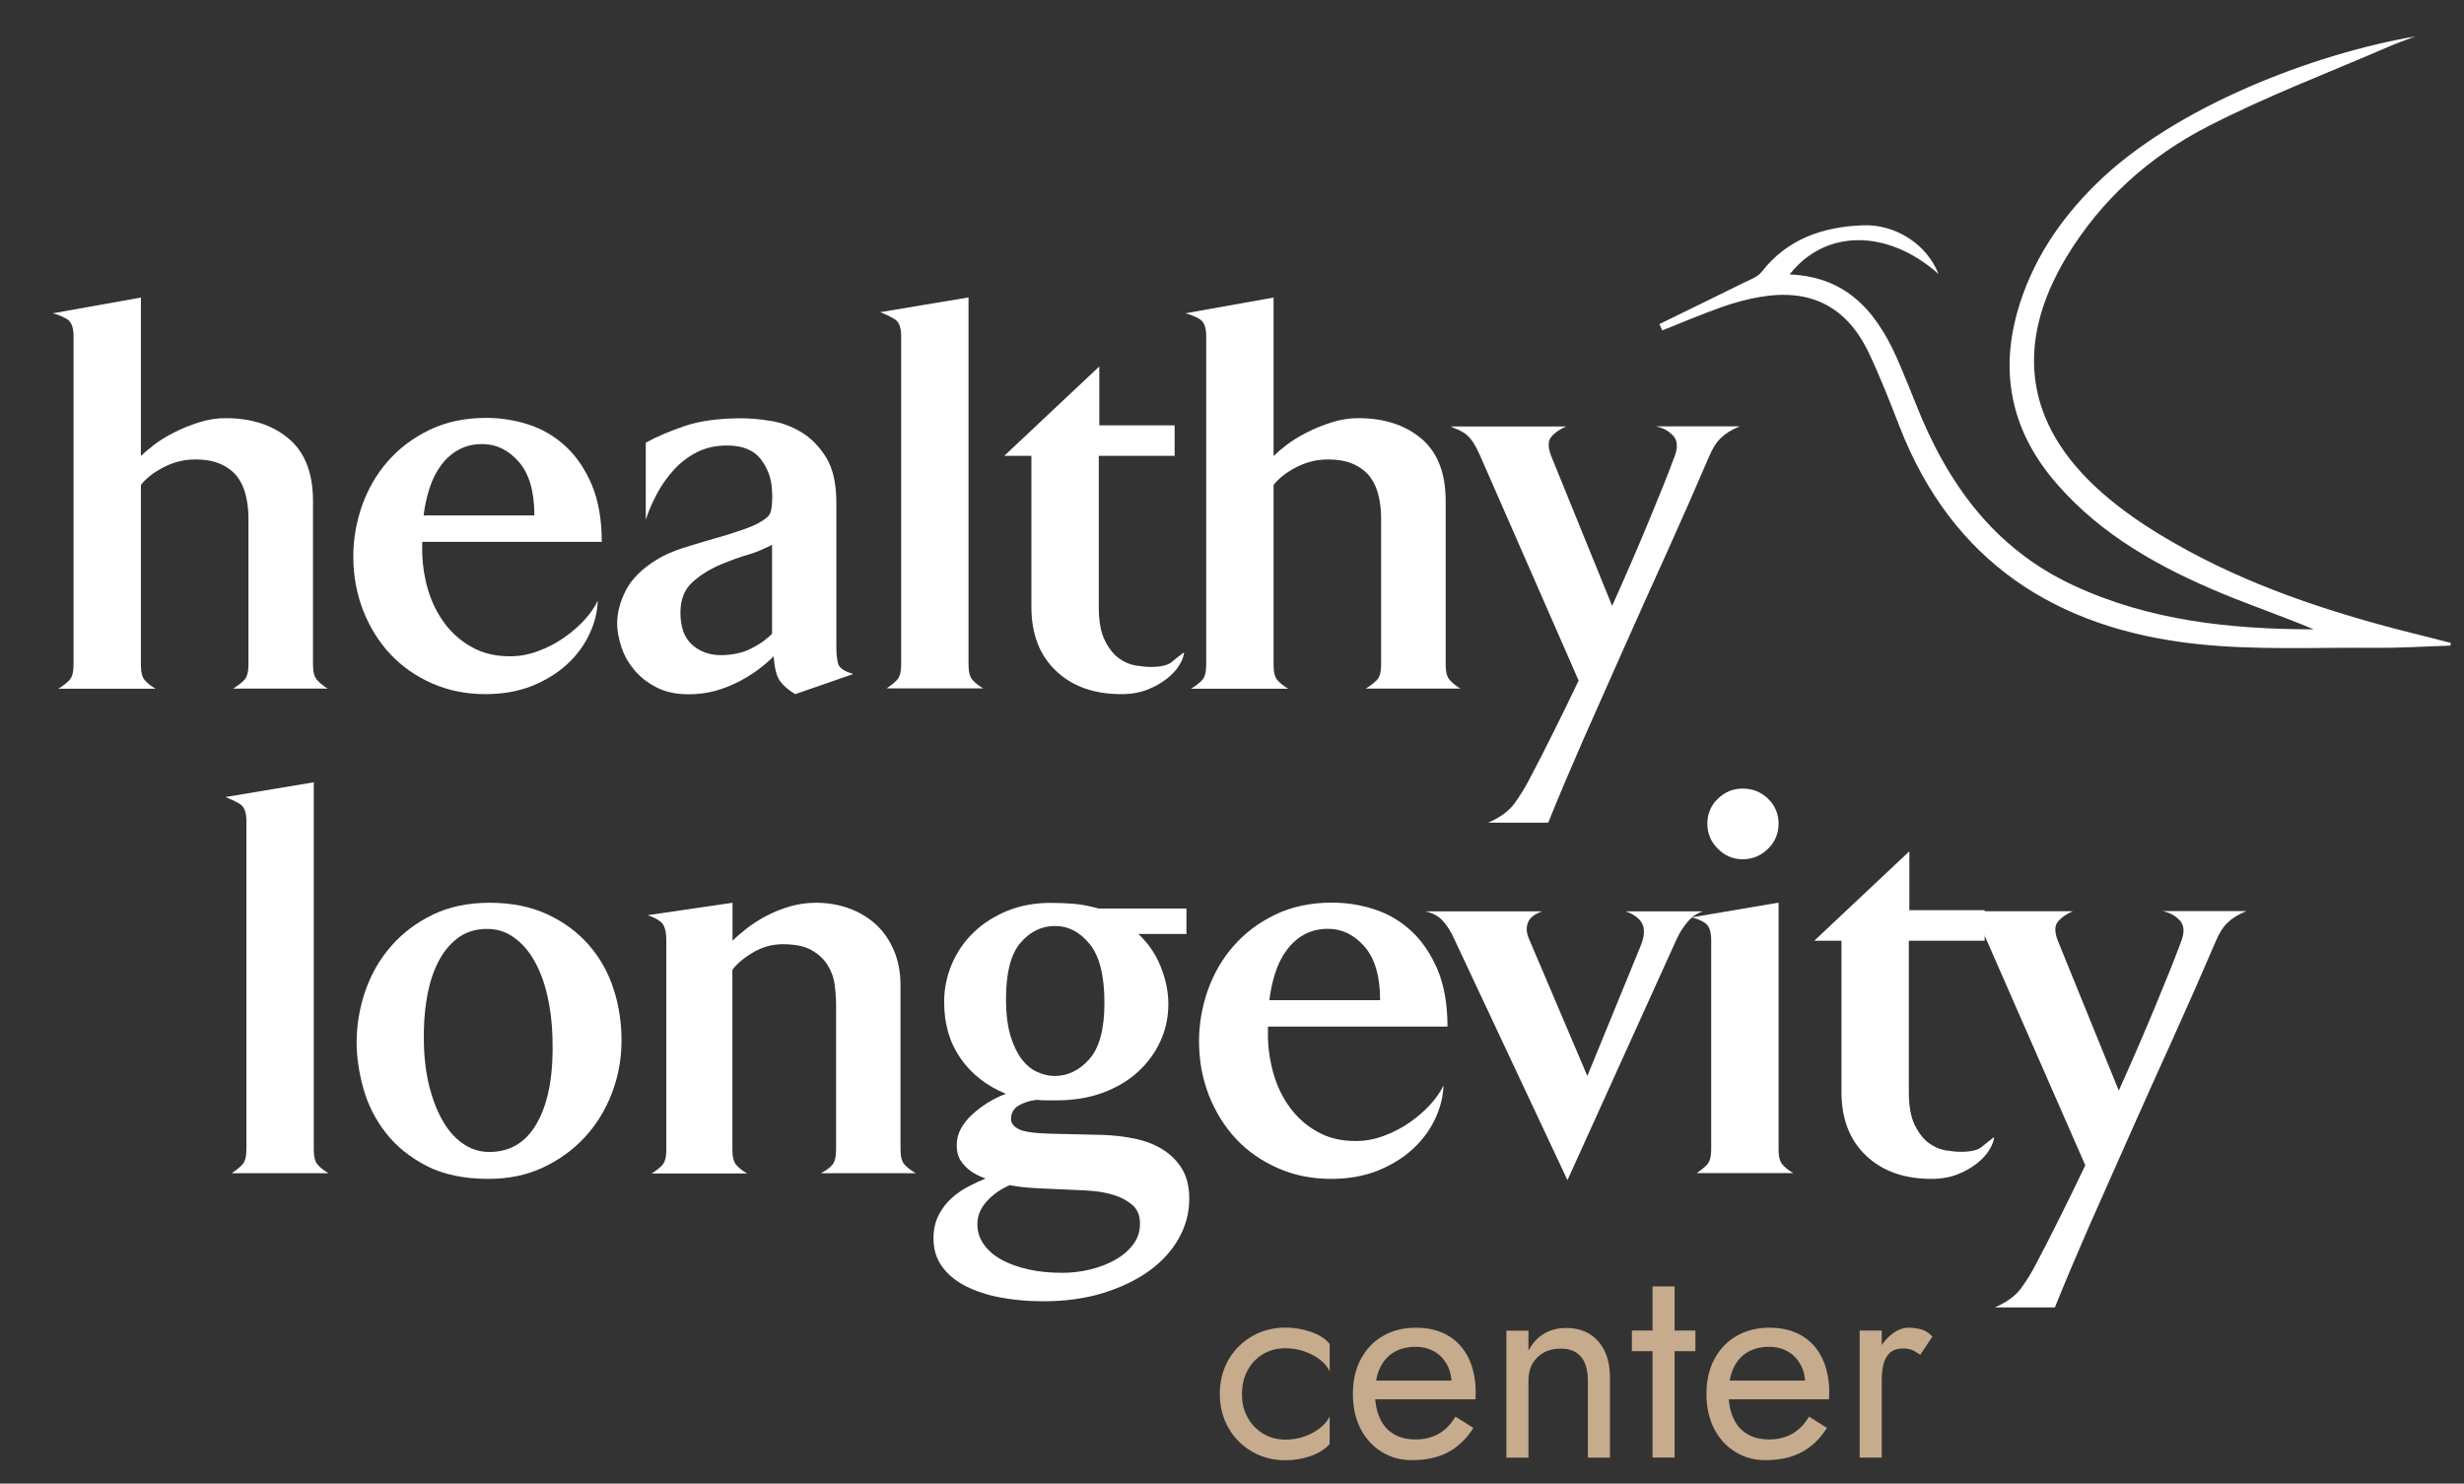 <?xml version="1.0" encoding="utf-8"?>
<!-- Generator: Adobe Illustrator 25.2.1, SVG Export Plug-In . SVG Version: 6.00 Build 0)  -->
<svg version="1.1" id="Livello_1" xmlns="http://www.w3.org/2000/svg" xmlns:xlink="http://www.w3.org/1999/xlink" x="0px" y="0px"
	 viewBox="0 0 1920 1156.3" style="enable-background:new 0 0 1920 1156.3;" xml:space="preserve">
<rect x="0" y="0" width="1920" height="1156.3" fill="#333333" stroke="none"/>
<style type="text/css">
	.st0{fill:#C6AB8D;}
	.st1{fill:#FFFFFF;}
</style>
<g>
	<path class="st0" d="M972.2,1104.8c2.9,5.3,7,9.5,12.1,12.6c5.1,3.1,10.9,4.6,17.3,4.6c5.3,0,10.3-0.8,15-2.5
		c4.7-1.6,8.7-3.9,12.2-6.7c3.4-2.8,5.9-5.8,7.3-8.9v21.5c-3.4,4-8.4,7.1-14.7,9.4c-6.4,2.2-12.9,3.3-19.7,3.3
		c-9.6,0-18.3-2.2-26-6.7c-7.7-4.4-13.9-10.6-18.4-18.4c-4.5-7.8-6.8-16.7-6.8-26.6c0-10,2.3-18.9,6.8-26.7
		c4.5-7.7,10.7-13.8,18.4-18.3c7.7-4.4,16.4-6.7,26-6.7c6.7,0,13.3,1.1,19.7,3.3c6.4,2.2,11.3,5.3,14.7,9.4v21.5
		c-1.4-3.3-3.9-6.3-7.3-9c-3.4-2.7-7.5-4.9-12.2-6.6c-4.7-1.6-9.7-2.5-15-2.5c-6.5,0-12.2,1.5-17.3,4.5c-5.1,3-9.1,7.2-12.1,12.6
		c-2.9,5.4-4.4,11.5-4.4,18.4C967.7,1093.4,969.2,1099.5,972.2,1104.8z"/>
	<path class="st0" d="M1076.7,1131.6c-7.1-4.4-12.6-10.4-16.6-18.2c-3.9-7.7-5.9-16.7-5.9-26.9c0-10.3,2-19.4,6.1-27.1
		c4.1-7.7,9.8-13.8,17.2-18.1c7.4-4.3,16-6.5,25.7-6.5c9.8,0,18.1,2,25.1,6.1c7,4.1,12.3,9.9,16,17.5c3.7,7.6,5.6,16.6,5.6,27.1
		c0,1,0,2-0.1,3.1c-0.1,1.1-0.1,1.8-0.1,2h-84.6v-14.6h71l-6.9,9.9c0.4-0.7,0.9-1.8,1.3-3.3c0.4-1.5,0.6-2.8,0.6-3.8
		c0-5.9-1.2-11-3.6-15.3c-2.4-4.3-5.6-7.7-9.8-10.1c-4.2-2.4-9-3.7-14.6-3.7c-6.6,0-12.2,1.4-16.9,4.2c-4.7,2.8-8.3,6.8-10.8,12.1
		c-2.5,5.2-3.8,11.7-4,19.3c0,7.7,1.2,14.3,3.7,19.8c2.4,5.5,6,9.6,10.8,12.5c4.7,2.9,10.5,4.3,17.2,4.3c6.7,0,12.7-1.5,17.9-4.4
		c5.2-2.9,9.5-7.4,13.1-13.4l14,8.8c-5.2,8.3-11.7,14.6-19.5,18.8c-7.8,4.2-17,6.3-27.7,6.3C1092,1138.2,1083.8,1136,1076.7,1131.6z
		"/>
	<path class="st0" d="M1231.8,1057.3c-3.6-4.2-8.8-6.2-15.7-6.2c-5,0-9.4,1-13.2,3.1c-3.8,2.1-6.7,5-8.8,8.7
		c-2.1,3.7-3.1,8-3.1,12.9v60.3h-17.2v-99h17.2v15.5c3.3-6,7.4-10.5,12.4-13.3c4.9-2.9,10.7-4.3,17.1-4.3c10.5,0,18.8,3.5,24.9,10.4
		c6.1,7,9.1,16.4,9.1,28.3v62.4h-17.2v-60.3C1237.2,1067.6,1235.4,1061.4,1231.8,1057.3z"/>
	<path class="st0" d="M1321.1,1037v16.1h-49.5V1037H1321.1z M1304.9,1002.6V1136h-17.2v-133.4H1304.9z"/>
	<path class="st0" d="M1352.2,1131.6c-7.1-4.4-12.6-10.4-16.6-18.2c-3.9-7.7-5.9-16.7-5.9-26.9c0-10.3,2-19.4,6.1-27.1
		c4.1-7.7,9.8-13.8,17.2-18.1c7.4-4.3,16-6.5,25.7-6.5c9.8,0,18.1,2,25.1,6.1c7,4.1,12.3,9.9,16,17.5c3.7,7.6,5.6,16.6,5.6,27.1
		c0,1,0,2-0.1,3.1c-0.1,1.1-0.1,1.8-0.1,2h-84.6v-14.6h71l-6.9,9.9c0.4-0.7,0.9-1.8,1.3-3.3c0.4-1.5,0.6-2.8,0.6-3.8
		c0-5.9-1.2-11-3.6-15.3c-2.4-4.3-5.6-7.7-9.8-10.1c-4.2-2.4-9-3.7-14.6-3.7c-6.6,0-12.2,1.4-16.9,4.2c-4.7,2.8-8.3,6.8-10.8,12.1
		c-2.5,5.2-3.8,11.7-4,19.3c0,7.7,1.2,14.3,3.7,19.8c2.4,5.5,6,9.6,10.8,12.5c4.7,2.9,10.5,4.3,17.2,4.3c6.7,0,12.7-1.5,17.9-4.4
		c5.2-2.9,9.5-7.4,13.1-13.4l14,8.8c-5.2,8.3-11.7,14.6-19.5,18.8c-7.8,4.2-17,6.3-27.7,6.3
		C1367.4,1138.2,1359.3,1136,1352.2,1131.6z"/>
	<path class="st0" d="M1466.3,1136h-17.2v-99h17.2V1136z M1490,1052.2c-1.9-0.8-4.2-1.2-7.1-1.2c-4.3,0-7.7,1.1-10.1,3.2
		c-2.4,2.2-4.1,5.1-5.1,8.8c-0.9,3.7-1.4,8-1.4,12.7h-7.7c0-7.9,1.4-14.9,4.2-21c2.8-6.1,6.4-10.9,10.9-14.5c4.4-3.6,9-5.4,13.6-5.4
		c3.6,0,6.9,0.5,10,1.4c3.1,0.9,5.9,2.8,8.5,5.5l-9.5,14.2C1493.9,1054.3,1491.9,1053,1490,1052.2z"/>
</g>
<g>
	<path class="st1" d="M180.5,914.4c3.2-2.1,6-4.3,8.2-6.6c2.2-2.3,3.3-6.3,3.3-11.9V639.7c0-6.8-1.8-11.2-5.3-13.2
		c-3.5-2.1-7.2-3.8-11-5.3l68.8-11.5v286.2c0,5.6,1,9.6,3.1,11.9c2.1,2.4,4.9,4.6,8.4,6.6H180.5z"/>
	<path class="st1" d="M484.3,810.8c0,14.4-2.5,28.2-7.5,41.2c-5,13.1-12.1,24.6-21.2,34.4c-9.1,9.9-20,17.7-32.6,23.6
		c-12.6,5.9-26.8,8.8-42.3,8.8c-19.1,0-35.2-3.4-48.3-10.1c-13.1-6.8-23.7-15.4-31.8-25.8c-8.1-10.4-13.9-21.9-17.4-34.4
		c-3.5-12.5-5.3-24.5-5.3-35.9c0-13.8,2.3-27.3,6.8-40.4c4.6-13.1,11.2-24.7,20.1-34.8c8.8-10.1,19.6-18.3,32.4-24.5
		c12.8-6.2,27.6-9.3,44.3-9.3c17,0,32,3,45,9c12.9,6,23.7,14,32.4,24c8.7,10,15.1,21.4,19.2,34.2C482.3,783.7,484.3,797,484.3,810.8
		z M430.5,808.6c-0.3-11.5-1.6-22.3-4-32.6c-2.3-10.3-5.7-19.3-10.1-27.1c-4.4-7.8-9.8-14-16.3-18.5c-6.4-4.6-13.9-6.7-22.4-6.4
		c-8.2,0.3-15.4,2.8-21.5,7.5c-6.1,4.7-11.2,11-15.1,19c-4,7.9-6.8,17.3-8.6,28c-1.8,10.7-2.5,22.3-2.2,34.6
		c0.3,12.9,1.8,24.6,4.6,35.1c2.8,10.4,6.4,19.4,11,26.9c4.5,7.5,10,13.2,16.3,17.2c6.3,4,13.2,5.8,20.9,5.5
		c16.1-0.6,28.2-8.7,36.4-24.5C427.8,857.5,431.4,835.9,430.5,808.6z"/>
	<path class="st1" d="M639.6,914.4c4.1-2.1,7.1-4.3,9-6.6c1.9-2.3,2.9-6.3,2.9-11.9v-112c0-5.3-0.4-10.7-1.1-16.3
		c-0.7-5.6-2.6-10.7-5.5-15.4c-2.9-4.7-7.1-8.6-12.6-11.7c-5.4-3.1-12.9-4.6-22.3-4.6c-8.2,0-16,2.1-23.2,6.4
		c-7.2,4.3-12.6,8.8-16.1,13.5v140.3c0,5.6,1,9.6,3.1,11.9c2.1,2.4,4.9,4.6,8.4,6.6h-74.5c3.5-2.1,6.3-4.3,8.4-6.6
		c2.1-2.3,3.1-6.3,3.1-11.9V732.7c0-7.1-1.4-11.8-4.2-14.1c-2.8-2.3-6.3-4.1-10.4-5.3l66.2-9.7v29.6c2.9-2.9,6.7-6.2,11.2-9.7
		c4.6-3.5,9.6-6.8,15.2-9.7c5.6-2.9,11.6-5.4,18.1-7.3c6.5-1.9,13.4-2.9,20.7-2.9c8.8,0,17.2,1.4,25.1,4.2c7.9,2.8,14.9,6.9,21,12.3
		c6,5.4,10.8,12.2,14.3,20.3c3.5,8.1,5.3,17.3,5.3,27.6v127.9c0,5.6,1.1,9.6,3.3,11.9c2.2,2.4,5.1,4.6,8.6,6.6H639.6z"/>
	<path class="st1" d="M926.7,934.3c0,10.9-2.7,21.2-8.2,30.9c-5.4,9.7-13.2,18.2-23.2,25.4c-10,7.2-22,12.9-35.9,17.2
		c-14,4.3-29.5,6.4-46.5,6.4c-11.8,0-22.8-1-33.1-2.9c-10.3-1.9-19.3-4.9-27.1-8.8c-7.8-4-14-9-18.5-15.2
		c-4.6-6.2-6.8-13.5-6.8-22.1c0-7.1,1.4-13.2,4.2-18.5c2.8-5.3,6.3-9.8,10.6-13.5c4.3-3.7,8.7-6.7,13.5-9c4.7-2.4,8.8-4.3,12.3-5.7
		c-4.4-1.5-8.2-3.4-11.5-5.7c-2.9-2.1-5.5-4.7-7.7-7.9c-2.2-3.2-3.3-7.3-3.3-12.3c0-4.7,1.1-9,3.3-13c2.2-4,5.1-7.6,8.8-11
		c3.7-3.4,7.8-6.5,12.3-9.3c4.6-2.8,9.2-5.1,13.9-6.8c-15-6.2-26.8-15.4-35.3-27.6c-8.5-12.2-12.8-26.8-12.8-43.9
		c0-10.3,2-20.1,6-29.6c4-9.4,9.6-17.6,17-24.7c7.3-7.1,16.1-12.6,26.2-16.8c10.1-4.1,21.4-6.2,33.7-6.2c6.2,0,12.1,0.2,17.9,0.7
		c5.7,0.4,12.3,1.7,19.6,3.7h68.4v19.8H887c7.6,7.1,13.5,15.5,17.4,25.4c4,9.9,6,19.6,6,29.3c0,10.3-2.1,19.9-6.2,28.9
		c-4.1,9-9.9,16.9-17.4,23.8c-7.5,6.9-16.6,12.3-27.3,16.3c-10.7,4-22.9,6-36.4,6c-2.6,0-5.2,0-7.7,0c-2.5,0-5.1-0.1-7.7-0.4
		c-5.3,0.6-9.9,2.1-13.9,4.4c-4,2.4-6,5.9-6,10.6c0,3.2,2.1,5.9,6.2,7.9c4.1,2.1,12.5,3.2,25.1,3.5l39.3,0.9
		c9.4,0.3,18.2,1.3,26.5,3.1c8.2,1.8,15.4,4.6,21.6,8.6c6.2,4,11.1,9,14.8,15.2C924.9,917.5,926.7,925.2,926.7,934.3z M888.3,953.7
		c0-6.5-2.1-11.4-6.2-14.8c-4.1-3.4-8.8-5.9-14.1-7.5c-5.3-1.6-10.5-2.6-15.7-3.1c-5.1-0.4-8.8-0.7-10.8-0.7
		c-13.2-0.6-24.3-1.1-33.1-1.5c-8.8-0.4-16-1.3-21.6-2.4c-7.4,3.2-13.4,7.5-18.1,12.8c-4.7,5.3-7.1,11.2-7.1,17.6
		c0,5.9,1.7,11.2,5.1,15.9c3.4,4.7,8,8.7,13.9,11.9c5.9,3.2,12.9,5.7,21,7.5c8.1,1.8,16.8,2.6,26.2,2.6c7.3,0,14.6-0.9,21.8-2.6
		c7.2-1.8,13.7-4.3,19.4-7.5c5.7-3.2,10.4-7.2,13.9-11.9C886.6,965.3,888.3,959.9,888.3,953.7z M860.6,781.7
		c0-21.2-3.8-36.5-11.5-45.9c-7.6-9.4-16.6-14.1-26.9-14.1c-10.6,0-19.6,4.4-27.1,13.2c-7.5,8.8-11.2,23.4-11.2,43.7
		c0,11.5,1.2,21,3.5,28.7c2.3,7.6,5.3,13.7,8.8,18.3c3.5,4.6,7.6,7.9,12.1,9.9c4.6,2.1,9,3.1,13.5,3.1c10.3,0,19.3-4.4,27.1-13.2
		C856.7,816.5,860.6,802,860.6,781.7z"/>
	<path class="st1" d="M988,800.2v9.3c0.3,9.4,1.8,18.8,4.6,28.2c2.8,9.4,7,17.9,12.6,25.6c5.6,7.6,12.6,13.9,21.2,18.7
		c8.5,4.9,18.5,7.3,30,7.3c7.3,0,14.6-1.3,21.8-4c7.2-2.6,13.9-6.1,20.1-10.4c6.2-4.3,11.5-8.9,16.1-13.9c4.6-5,8-10,10.4-15
		c-0.3,8.8-2.5,17.6-6.6,26.2c-4.1,8.7-9.9,16.5-17.4,23.4c-7.5,6.9-16.6,12.5-27.3,16.8c-10.7,4.3-22.9,6.4-36.4,6.4
		c-15,0-28.8-2.8-41.5-8.4c-12.6-5.6-23.5-13.2-32.4-22.7c-9-9.6-16-20.9-21.2-34c-5.1-13.1-7.7-27.1-7.7-42.1
		c0-13.5,2.3-26.8,6.8-39.7c4.6-12.9,11.2-24.5,20.1-34.6c8.8-10.1,19.7-18.3,32.6-24.5c12.9-6.2,27.6-9.3,44.1-9.3
		c11.5,0,22.6,1.8,33.3,5.3c10.7,3.5,20.3,9.2,28.7,17c8.4,7.8,15.1,17.8,20.3,30c5.1,12.2,7.7,27,7.7,44.3H988z M1075.4,779.5
		c0-18.5-4-32.4-12.1-41.7c-8.1-9.3-17.6-13.9-28.4-13.9c-7.1,0-13.2,1.5-18.5,4.4c-5.3,2.9-9.9,7-13.7,12.1
		c-3.8,5.1-6.8,11.1-9,17.9c-2.2,6.8-3.7,13.8-4.6,21.2H1075.4z"/>
	<path class="st1" d="M1327.2,710.2c-4.7,1.5-8.8,4.2-12.1,8.2c-3.4,4-6.3,8.5-8.6,13.5l-85.1,187.9l-88.2-187.9
		c-2.6-5.9-5.7-10.7-9-14.3c-3.4-3.7-7.9-6.1-13.5-7.3h90.9c-5.9,2.1-9.6,5-11,8.8c-1.5,3.8-1.2,8.1,0.9,12.8l45.4,106.7l41.9-102.3
		c2.6-6.8,2.9-12.2,0.9-16.3c-2.1-4.1-6.3-7.3-12.8-9.7H1327.2z"/>
	<path class="st1" d="M1321.9,914.4c3.2-2.1,6-4.3,8.2-6.6c2.2-2.3,3.3-6.3,3.3-11.9V732.7c0-7.1-1.8-11.6-5.3-13.7
		c-3.5-2.1-6.9-3.4-10.1-4l67.9-11.5v192.3c0,5.6,1,9.6,3.1,11.9c2.1,2.4,4.9,4.6,8.4,6.6H1321.9z M1385.9,641.9
		c0,7.6-2.7,14.2-8.2,19.6c-5.5,5.4-12.1,8.2-19.8,8.2c-7.4,0-13.9-2.7-19.3-8.2c-5.5-5.4-8.2-12-8.2-19.6c0-7.6,2.7-14.1,8.2-19.4
		c5.5-5.3,11.9-7.9,19.3-7.9c7.7,0,14.3,2.6,19.8,7.9C1383.1,627.8,1385.9,634.2,1385.9,641.9z"/>
	<path class="st1" d="M1553.9,886.2c-0.3,2.9-1.5,6.3-3.7,9.9c-2.2,3.7-5.4,7.2-9.7,10.6c-4.3,3.4-9.3,6.3-15.2,8.6
		c-5.9,2.3-12.6,3.5-20.3,3.5c-21.2,0-38.2-6-50.9-18.1c-12.8-12.1-19.2-28.7-19.2-49.8V733.2h-21.2l74.1-69.7v45.9h58.7v23.8h-59.1
		v117.8c0,10.9,1.5,19.5,4.6,25.8c3.1,6.3,6.8,11,11,14.1c4.3,3.1,8.7,5,13.2,5.7c4.6,0.7,8.4,1.1,11.7,1.1c7.9,0,13.5-1.3,16.5-4
		C1547.5,891.1,1550.7,888.6,1553.9,886.2z"/>
	<path class="st1" d="M1750.2,710.2c-5.9,2.4-10.7,5.3-14.3,8.8c-3.7,3.5-6.8,8.5-9.5,15c-10.3,24.1-21.2,48.8-32.6,74.1
		c-11.5,25.3-22.7,50.3-33.7,75c-11,24.7-21.6,48.6-31.8,71.7c-10.1,23.1-19.2,44.5-27.1,64.2h-46.8c9.4-4.1,16.2-9.1,20.5-15
		c4.3-5.9,8.2-12.2,11.7-19c5.9-11.2,12.1-23.2,18.5-36.2c6.5-12.9,13.1-26.5,19.8-40.6l-76.7-175.1c-1.8-4.1-3.5-7.4-5.1-9.9
		c-1.6-2.5-3.2-4.5-4.9-6c-1.6-1.5-3.5-2.7-5.5-3.7c-2.1-1-4.6-2.1-7.5-3.3h90c-5,2.1-8.9,4.8-11.7,8.2c-2.8,3.4-2.6,8.9,0.7,16.5
		l46.8,115.1c10.3-22.9,19.7-44.6,28.2-65.1c8.5-20.4,15.3-37.4,20.3-50.9c2.9-7.3,2.6-12.9-1.1-16.8c-3.7-3.8-8.2-6.2-13.5-7.1
		H1750.2z"/>
</g>
<g>
	<path class="st1" d="M181.7,536.6c3.5-2.1,6.4-4.3,8.6-6.6c2.2-2.3,3.3-6.3,3.3-11.9V403.9c0-6.2-0.7-12.1-2-17.6
		c-1.3-5.6-3.5-10.4-6.6-14.6c-3.1-4.1-7.4-7.4-12.8-9.9c-5.4-2.5-12.1-3.7-20.1-3.7c-8.8,0-17.1,2.1-24.9,6.2
		c-7.8,4.1-13.6,8.7-17.4,13.7v140.3c0,5.6,1,9.6,3.1,11.9c2.1,2.4,4.9,4.6,8.4,6.6H45.4c3.5-2.1,6.4-4.3,8.6-6.6
		c2.2-2.3,3.3-6.3,3.3-11.9V261.8c0-6.8-1.8-11.2-5.3-13.2c-3.5-2.1-7.2-3.5-11-4.4l68.8-12.3v123.5c2.3-2.3,5.7-5.2,10.1-8.6
		c4.4-3.4,9.6-6.6,15.7-9.7c6-3.1,12.5-5.7,19.4-7.9c6.9-2.2,13.9-3.3,20.9-3.3c20,0,36.3,5.3,49,15.9c12.6,10.6,19,26.8,19,48.5
		v127.9c0,5.6,1.1,9.6,3.3,11.9c2.2,2.4,4.9,4.6,8.2,6.6H181.7z"/>
	<path class="st1" d="M329,422.4v9.3c0.3,9.4,1.8,18.8,4.6,28.2c2.8,9.4,7,17.9,12.6,25.6c5.6,7.6,12.6,13.9,21.2,18.7
		c8.5,4.9,18.5,7.3,30,7.3c7.3,0,14.6-1.3,21.8-4c7.2-2.6,13.9-6.1,20.1-10.4c6.2-4.3,11.5-8.9,16.1-13.9c4.6-5,8-10,10.4-15
		c-0.3,8.8-2.5,17.6-6.6,26.2c-4.1,8.7-9.9,16.5-17.4,23.4c-7.5,6.9-16.6,12.5-27.3,16.8c-10.7,4.3-22.9,6.4-36.4,6.4
		c-15,0-28.8-2.8-41.5-8.4c-12.6-5.6-23.5-13.2-32.4-22.7c-9-9.6-16-20.9-21.2-34c-5.1-13.1-7.7-27.1-7.7-42.1
		c0-13.5,2.3-26.8,6.8-39.7c4.6-12.9,11.2-24.5,20.1-34.6c8.8-10.1,19.7-18.3,32.6-24.5c12.9-6.2,27.6-9.3,44.1-9.3
		c11.5,0,22.6,1.8,33.3,5.3c10.7,3.5,20.3,9.2,28.7,17c8.4,7.8,15.1,17.8,20.3,30c5.1,12.2,7.7,27,7.7,44.3H329z M416.4,401.7
		c0-18.5-4-32.4-12.1-41.7c-8.1-9.3-17.6-13.9-28.4-13.9c-7.1,0-13.2,1.5-18.5,4.4c-5.3,2.9-9.9,7-13.7,12.1
		c-3.8,5.1-6.8,11.1-9,17.9c-2.2,6.8-3.7,13.8-4.6,21.2H416.4z"/>
	<path class="st1" d="M619.7,541c-5-2.9-8.9-6.2-11.7-9.9c-2.8-3.7-4.5-10.2-5.1-19.6c-3.5,3.5-7.6,7-12.1,10.4
		c-4.6,3.4-9.7,6.5-15.4,9.5c-5.7,2.9-11.8,5.3-18.3,7.1c-6.5,1.8-13.4,2.6-20.7,2.6c-9.7,0-18.1-1.8-25.1-5.5
		c-7.1-3.7-12.9-8.3-17.4-13.9c-4.6-5.6-7.9-11.6-9.9-18.1c-2.1-6.5-3.1-12.3-3.1-17.6c0-8.5,2.3-17.2,6.8-26
		c4.6-8.8,12.6-16.8,24-23.8c5.6-3.5,12.6-6.6,21-9.3c8.4-2.6,16.8-5.1,25.1-7.5c8.4-2.3,16.2-4.9,23.6-7.5
		c7.3-2.6,12.8-5.6,16.3-8.8c2.1-1.5,3.3-4.4,3.7-8.8c0.4-4.4,0.5-7.8,0.2-10.1c0-9.7-2.8-18.3-8.4-25.8
		c-5.6-7.5-14.4-11.2-26.5-11.2c-8.8,0-16.6,1.7-23.4,5.1c-6.8,3.4-12.7,7.9-17.9,13.5c-5.1,5.6-9.6,11.8-13.2,18.5
		c-3.7,6.8-6.7,13.7-9,20.7v-60c8.5-4.7,18.7-9,30.4-13c11.8-4,26.6-6,44.5-6c6.5,0,13.9,0.7,22.3,2c8.4,1.3,16.4,4.3,24,8.8
		c7.6,4.6,14.1,11.2,19.4,19.8c5.3,8.7,7.9,20.4,7.9,35.1v112c0,6.2,0.5,10.8,1.5,13.9c1,3.1,4.9,5.7,11.7,7.7L619.7,541z
		 M601.6,424.6c-6.8,3.5-13,6.1-18.7,7.7c-5.7,1.6-12.9,4.2-21.4,7.7c-8.8,3.8-16.3,8.5-22.3,14.1c-6,5.6-9,13.4-9,23.4
		c0,11.2,3,19.5,9,24.9c6,5.4,13.5,8.2,22.3,8.2c8.5,0,16.1-1.5,22.7-4.6s12.4-7.1,17.4-12.1V424.6z"/>
	<path class="st1" d="M690.7,536.6c3.2-2.1,6-4.3,8.2-6.6c2.2-2.3,3.3-6.3,3.3-11.9V261.8c0-6.8-1.8-11.2-5.3-13.2
		c-3.5-2.1-7.2-3.8-11-5.3l68.8-11.5v286.2c0,5.6,1,9.6,3.1,11.9c2.1,2.4,4.9,4.6,8.4,6.6H690.7z"/>
	<path class="st1" d="M922.7,508.4c-0.3,2.9-1.5,6.3-3.7,9.9c-2.2,3.7-5.4,7.2-9.7,10.6c-4.3,3.4-9.3,6.3-15.2,8.6
		c-5.9,2.3-12.6,3.5-20.3,3.5c-21.2,0-38.2-6-50.9-18.1c-12.8-12.1-19.2-28.7-19.2-49.8V355.3h-21.2l74.1-69.7v45.9h58.7v23.8h-59.1
		v117.8c0,10.9,1.5,19.5,4.6,25.8c3.1,6.3,6.8,11,11,14.1c4.3,3.1,8.7,5,13.2,5.7c4.6,0.7,8.4,1.1,11.7,1.1c7.9,0,13.5-1.3,16.5-4
		C916.3,513.2,919.4,510.7,922.7,508.4z"/>
	<path class="st1" d="M1064.3,536.6c3.5-2.1,6.4-4.3,8.6-6.6c2.2-2.3,3.3-6.3,3.3-11.9V403.9c0-6.2-0.7-12.1-2-17.6
		c-1.3-5.6-3.5-10.4-6.6-14.6c-3.1-4.1-7.4-7.4-12.8-9.9c-5.4-2.5-12.1-3.7-20.1-3.7c-8.8,0-17.1,2.1-24.9,6.2
		c-7.8,4.1-13.6,8.7-17.4,13.7v140.3c0,5.6,1,9.6,3.1,11.9c2.1,2.4,4.9,4.6,8.4,6.6H928c3.5-2.1,6.4-4.3,8.6-6.6
		c2.2-2.3,3.3-6.3,3.3-11.9V261.8c0-6.8-1.8-11.2-5.3-13.2c-3.5-2.1-7.2-3.5-11-4.4l68.8-12.3v123.5c2.3-2.3,5.7-5.2,10.1-8.6
		c4.4-3.4,9.6-6.6,15.7-9.7c6-3.1,12.5-5.7,19.4-7.9c6.9-2.2,13.9-3.3,20.9-3.3c20,0,36.3,5.3,49,15.9c12.6,10.6,19,26.8,19,48.5
		v127.9c0,5.6,1.1,9.6,3.3,11.9c2.2,2.4,4.9,4.6,8.2,6.6H1064.3z"/>
	<path class="st1" d="M1355.4,332.4c-5.9,2.4-10.7,5.3-14.3,8.8c-3.7,3.5-6.8,8.5-9.5,15c-10.3,24.1-21.2,48.8-32.6,74.1
		c-11.5,25.3-22.7,50.3-33.7,75c-11,24.7-21.6,48.6-31.8,71.7c-10.1,23.1-19.2,44.5-27.1,64.2h-46.8c9.4-4.1,16.2-9.1,20.5-15
		c4.3-5.9,8.2-12.2,11.7-19c5.9-11.2,12.1-23.2,18.5-36.2c6.5-12.9,13.1-26.5,19.8-40.6l-76.7-175.1c-1.8-4.1-3.5-7.4-5.1-9.9
		c-1.6-2.5-3.2-4.5-4.9-6c-1.6-1.5-3.5-2.7-5.5-3.7c-2.1-1-4.6-2.1-7.5-3.3h90c-5,2.1-8.9,4.8-11.7,8.2c-2.8,3.4-2.6,8.9,0.7,16.5
		l46.8,115.1c10.3-22.9,19.7-44.6,28.2-65.1c8.5-20.4,15.3-37.4,20.3-50.9c2.9-7.3,2.6-12.9-1.1-16.8c-3.7-3.8-8.2-6.2-13.5-7.1
		H1355.4z"/>
</g>
<g>
	<path class="st1" d="M1909.8,501.1c-10.5-2.7-21-5.4-31.6-8c-64.2-16.3-126.9-37-184.6-70.2c-19.9-11.4-39.4-24.4-56.5-39.6
		c-59.4-52.7-67.8-115.3-26.6-183.4c26.8-44.3,64.5-78,109.6-101.2c45.9-23.7,94.6-42.1,142.1-62.7c5.2-2.3,10.6-4.1,19.8-7.6
		c-77.8,13.2-187.2,54.4-248.6,114.9c-29,28.5-50.7,61.2-61.7,100.7c-13.8,50.1-2.7,94.5,31.1,133.2c35,40.2,80.3,65.2,128.6,85.3
		c23.6,9.8,47.8,18,71.5,28c-64.6-0.1-127.9-6.6-187.5-34.4c-62-28.9-98.2-79.7-122.5-141.2c-3.8-9.8-7.9-19.4-11.9-29.1
		c-16.1-38.9-38.9-70-86.5-71.9c28-35.7,76.5-35.4,116-0.4c-8.9-22.7-32.9-38.9-59.1-37.9c-31,1.2-58.6,10.5-78.7,36.3
		c-3.2,4.1-9.2,6.1-14.2,8.6c-21.8,10.8-43.6,21.4-65.5,32.1c0.8,1.6,1.5,3.3,2.3,4.9c15.6-6.2,31.1-12.8,47-18.4
		c9.3-3.3,19.1-5.9,28.8-7.6c39.5-6.9,67.7,7.2,85,43.3c9,18.9,16.6,38.5,24.2,58c41,105.1,122,157.1,230.3,169
		c46.1,5.1,93,2.7,139.6,3.1c19.7,0.2,39.4-1.1,59.1-1.7C1909.5,502.6,1909.7,501.8,1909.8,501.1z"/>
</g>
</svg>

